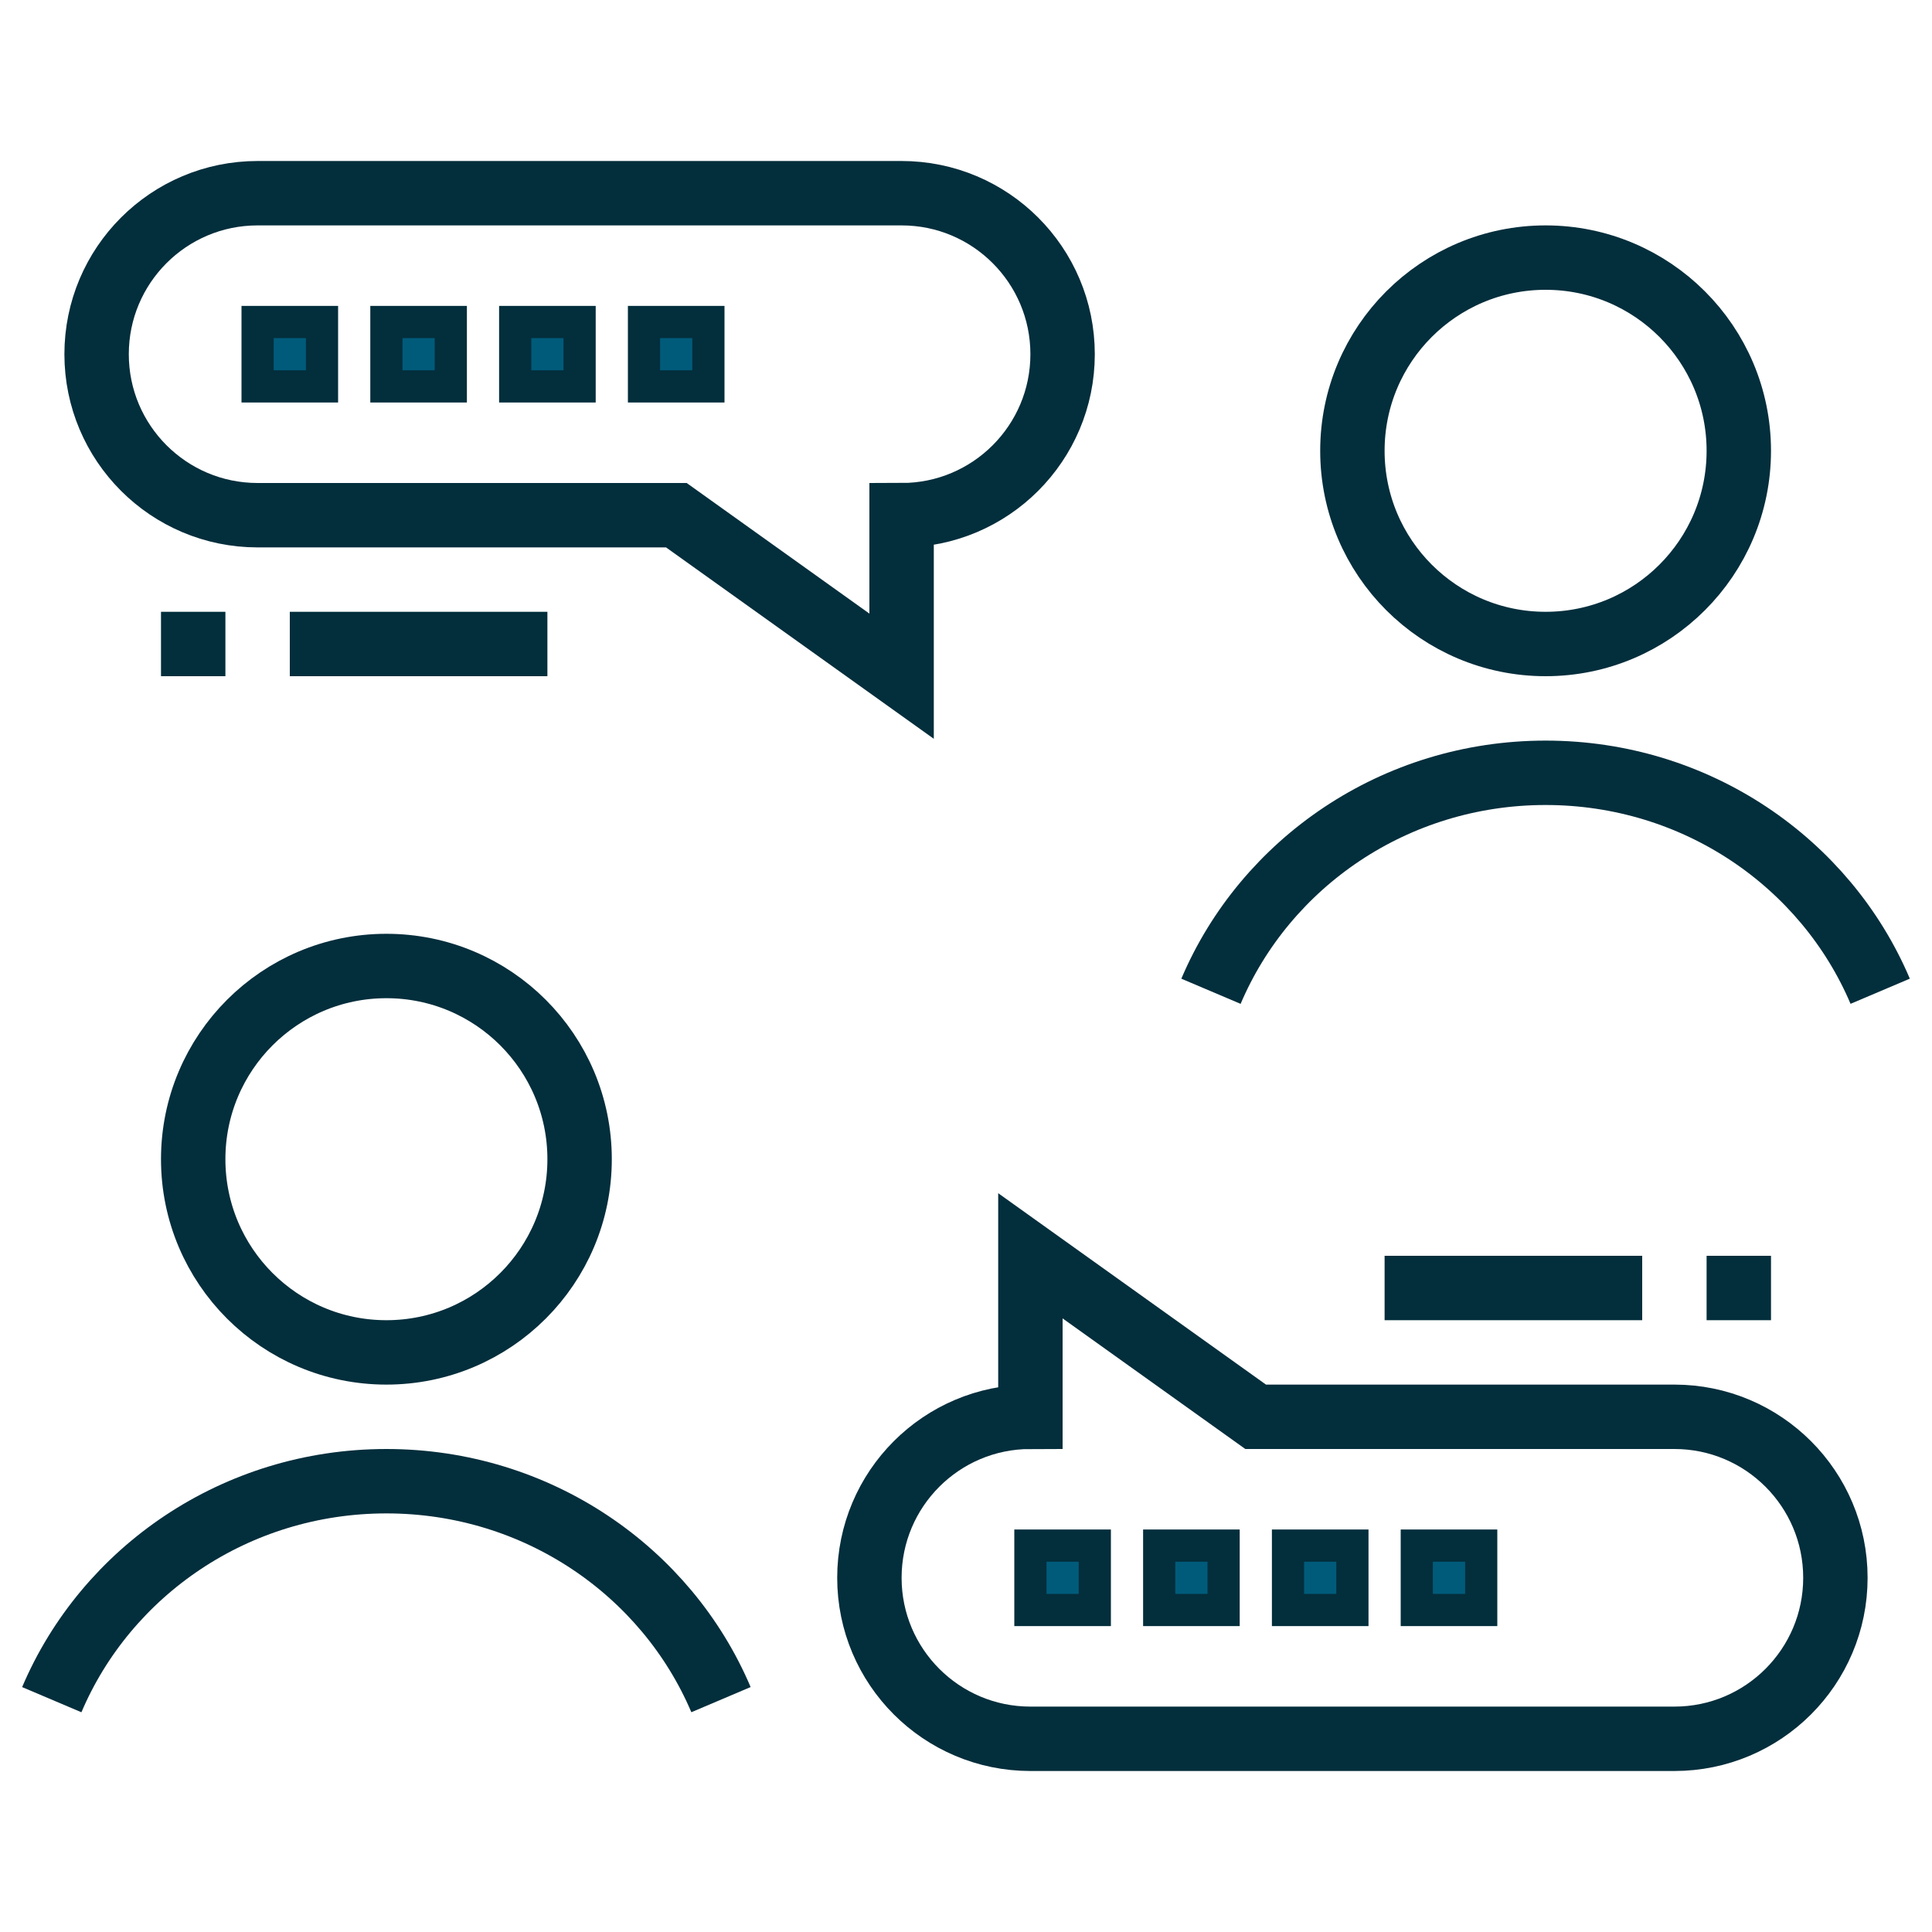 <?xml version="1.0" encoding="UTF-8"?> <svg xmlns="http://www.w3.org/2000/svg" xmlns:xlink="http://www.w3.org/1999/xlink" width="60" height="60" xml:space="preserve" overflow="hidden"> <defs> <clipPath id="clip0"> <rect x="179" y="472" width="60" height="60"></rect> </clipPath> </defs> <g clip-path="url(#clip0)" transform="translate(-179 -472)"> <path d="M182 483C182 485.761 184.239 488 187 488L200.005 488 207 493 207 488C209.761 488 212 485.761 212 483 212 480.239 209.761 478 207 478L187 478C184.239 478 182 480.239 182 483Z" stroke="#032E3C" stroke-width="2" stroke-miterlimit="10" fill="none"></path> <path d="M189 482 187 482 187 484 189 484 189 482Z" stroke="#032E3C" fill="#005B7B"></path> <path d="M193 482 191 482 191 484 193 484 193 482Z" stroke="#032E3C" fill="#005B7B"></path> <path d="M197 482 195 482 195 484 197 484 197 482Z" stroke="#032E3C" fill="#005B7B"></path> <path d="M201 482 199 482 199 484 201 484 201 482Z" stroke="#032E3C" fill="#005B7B"></path> <path d="M184 492 186 492" stroke="#032E3C" stroke-width="2" stroke-miterlimit="10" fill="none"></path> <path d="M188 492 196 492" stroke="#032E3C" stroke-width="2" stroke-miterlimit="10" fill="none"></path> <path d="M227 492C230.314 492 233 489.314 233 486 233 482.686 230.314 480 227 480 223.686 480 221 482.686 221 486 221 489.314 223.686 492 227 492Z" stroke="#032E3C" stroke-width="2" stroke-miterlimit="10" fill="none"></path> <path d="M236 521C236 518.239 233.761 516 231 516L217.995 516 211 511 211 516C208.239 516 206 518.239 206 521 206 523.761 208.239 526 211 526L231 526C233.761 526 236 523.761 236 521Z" stroke="#032E3C" stroke-width="2" stroke-miterlimit="10" fill="none"></path> <path d="M225 520 223 520 223 522 225 522 225 520Z" stroke="#032E3C" fill="#005B7B"></path> <path d="M221 520 219 520 219 522 221 522 221 520Z" stroke="#032E3C" fill="#005B7B"></path> <path d="M217 520 215 520 215 522 217 522 217 520Z" stroke="#032E3C" fill="#005B7B"></path> <path d="M213 520 211 520 211 522 213 522 213 520Z" stroke="#032E3C" fill="#005B7B"></path> <path d="M234 512 232 512" stroke="#032E3C" stroke-width="2" stroke-miterlimit="10" fill="none"></path> <path d="M230 512 222 512" stroke="#032E3C" stroke-width="2" stroke-miterlimit="10" fill="none"></path> <path d="M237.391 502.784C235.7 498.801 231.685 496 227 496 222.315 496 218.299 498.801 216.608 502.785" stroke="#032E3C" stroke-width="2" stroke-miterlimit="10" fill="none"></path> <path d="M191 514C194.314 514 197 511.314 197 508 197 504.686 194.314 502 191 502 187.686 502 185 504.686 185 508 185 511.314 187.686 514 191 514Z" stroke="#032E3C" stroke-width="2" stroke-miterlimit="10" fill="none"></path> <path d="M201.391 524.784C199.7 520.801 195.685 518 191 518 186.315 518 182.299 520.801 180.608 524.785" stroke="#032E3C" stroke-width="2" stroke-miterlimit="10" fill="none"></path> </g> </svg> 